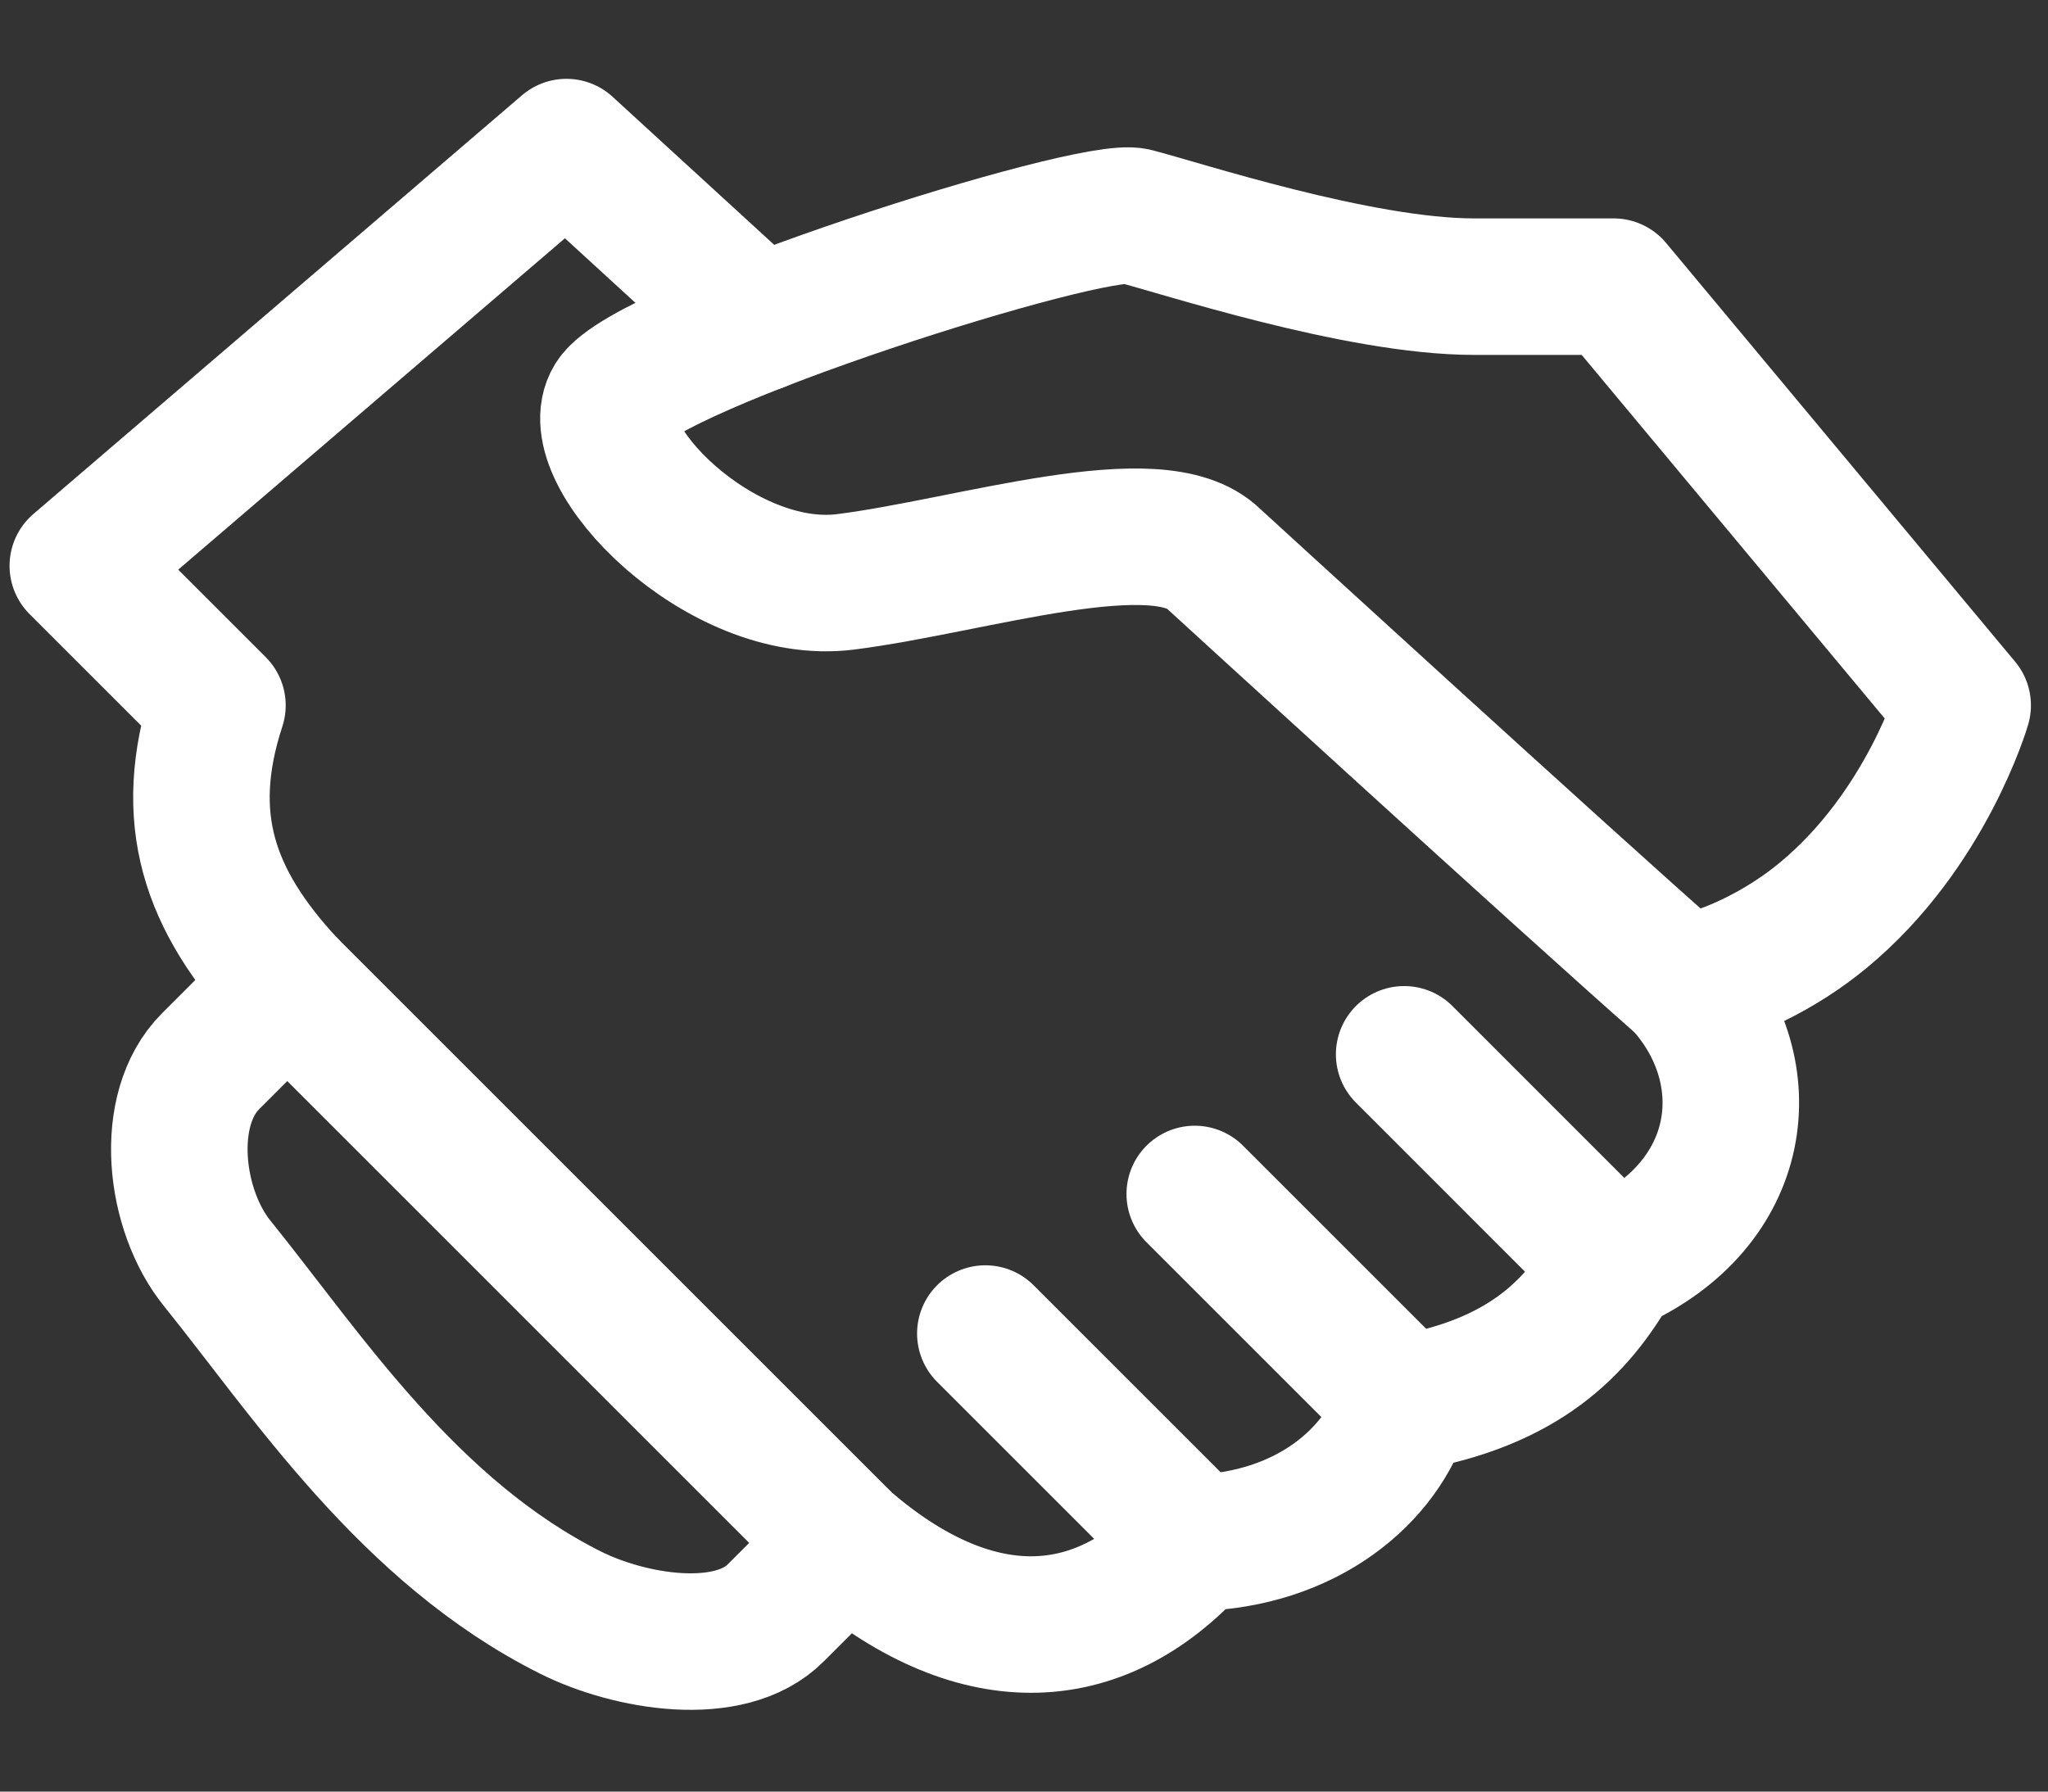 <svg width="24" height="21" viewBox="0 0 24 21" fill="none" xmlns="http://www.w3.org/2000/svg">
<rect x="0" y="0" width="24" height="21" fill="#333333" stroke="none"/>
<g id="Group 1171275968">
<path id="Vector" d="M8.896 3.793L6.638 1.724L0.912 6.632L2.548 8.268C2.115 9.593 2.45 10.551 3.366 11.54L9.911 18.085C11.391 19.361 12.856 19.361 14.001 18.085C15.31 18.052 16.201 17.299 16.455 16.449C17.854 16.212 18.484 15.565 18.909 14.813C20.464 14.117 20.644 12.563 19.727 11.54" stroke="white" stroke-width="1.6" stroke-linecap="round" stroke-linejoin="round"/>
<path id="Vector_2" d="M18.91 3.36H17.273C15.915 3.36 13.813 2.664 13.298 2.534C12.774 2.403 7.579 4.055 7.187 4.685C6.802 5.315 8.438 7.008 9.911 6.82C11.392 6.632 13.576 5.912 14.222 6.55C14.222 6.55 18.296 10.28 19.728 11.54C20.022 11.475 20.292 11.377 20.546 11.254C20.848 11.107 21.126 10.927 21.364 10.73C22.574 9.732 23 8.268 23 8.268L18.91 3.36Z" stroke="white" stroke-width="1.6" stroke-linecap="round" stroke-linejoin="round"/>
<path id="Vector_3" d="M3.367 11.54L2.467 12.44C1.902 13.005 2.041 14.191 2.549 14.813C3.596 16.113 4.79 17.954 6.688 18.903C7.375 19.247 8.553 19.451 9.093 18.903L9.911 18.085" stroke="white" stroke-width="1.6" stroke-miterlimit="10" stroke-linecap="round"/>
<path id="Vector_4" d="M14.001 18.085L11.547 15.631" stroke="white" stroke-width="1.6" stroke-miterlimit="10" stroke-linecap="round"/>
<path id="Vector_5" d="M16.455 16.449L14.001 13.995" stroke="white" stroke-width="1.6" stroke-miterlimit="10" stroke-linecap="round"/>
<path id="Vector_6" d="M18.909 14.813L16.455 12.358" stroke="white" stroke-width="1.6" stroke-miterlimit="10" stroke-linecap="round"/>
</g>
</svg>

